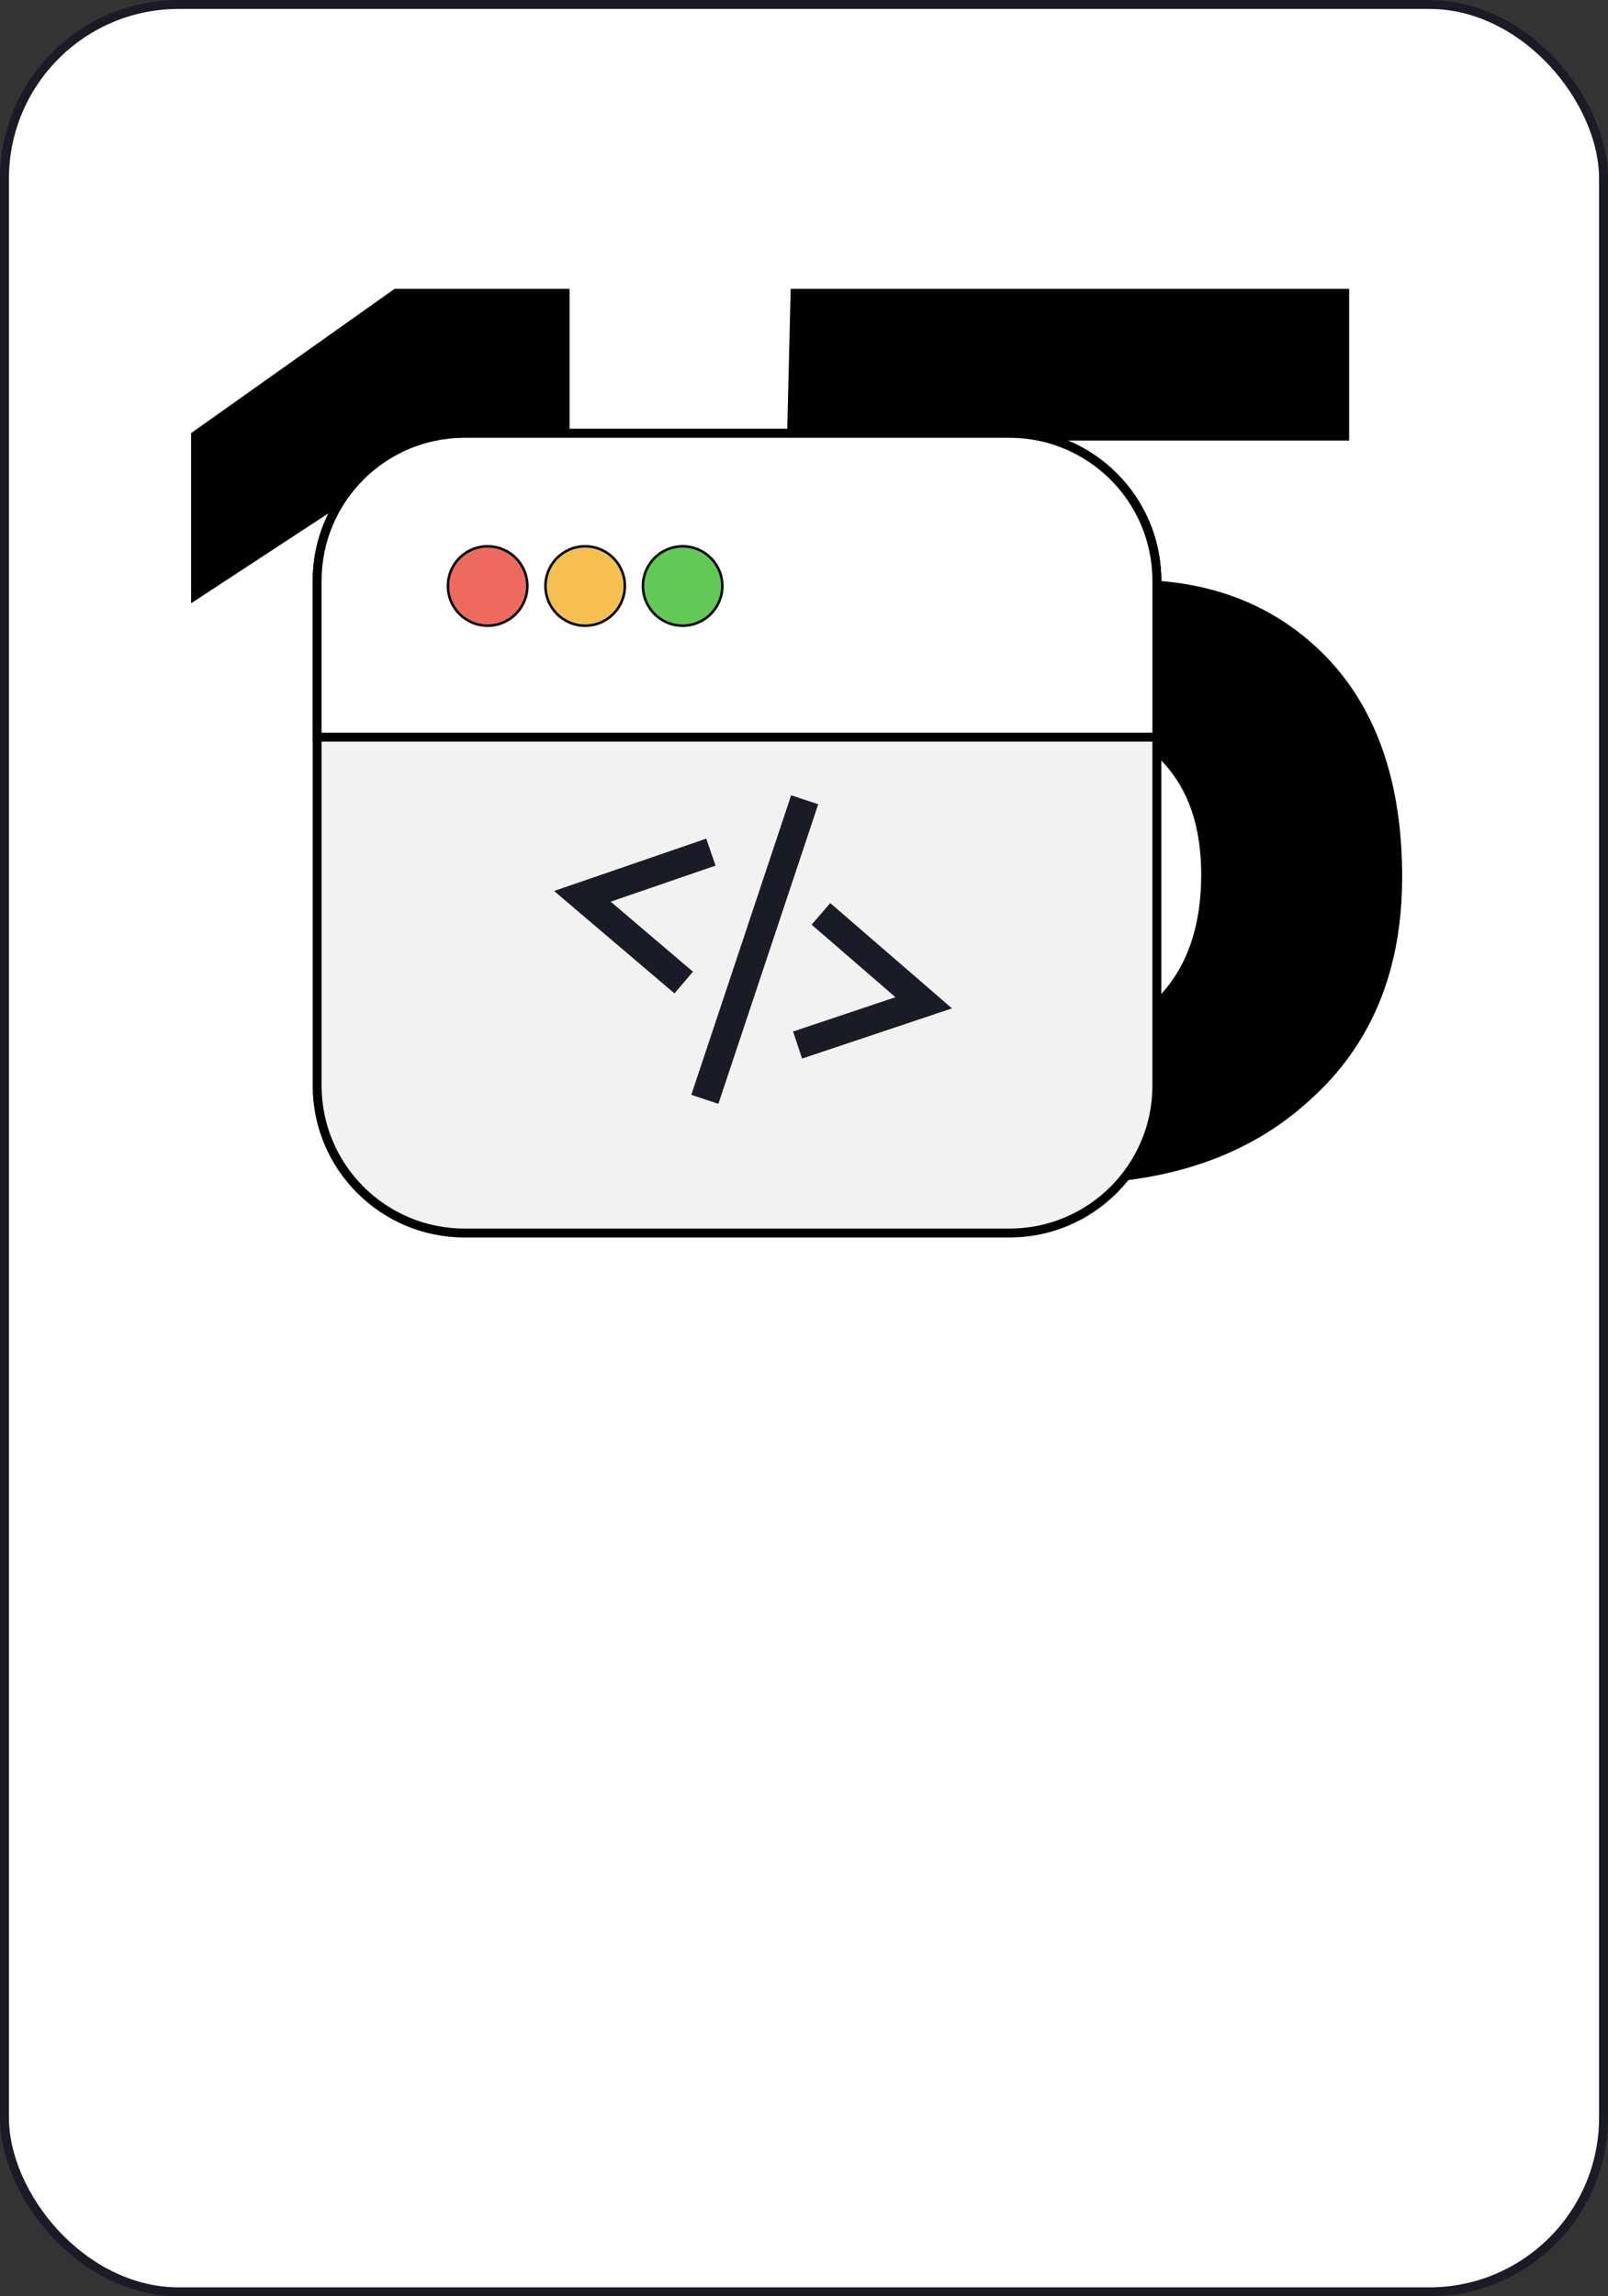 <?xml version="1.0" encoding="UTF-8"?> <svg xmlns="http://www.w3.org/2000/svg" width="180" height="257" viewBox="0 0 180 257" fill="none"><rect x="0" y="0" width="180" height="257" fill="#333333" stroke="none"/> <rect x="0.5" y="0.5" width="179" height="256" rx="19.5" fill="white" stroke="#1B1B27"></rect> <path d="M41.402 54.41L21.392 67.52V48.476L44.162 32.33H63.758V131H41.402V54.41ZM119.146 132.518C107.554 132.518 98.584 129.574 92.236 123.686C86.348 118.35 83.128 110.99 82.576 101.606H103.138C103.69 106.022 105.07 109.334 107.278 111.542C109.578 114.118 113.488 115.406 119.008 115.406C123.976 115.406 127.794 113.842 130.462 110.714C133.13 107.494 134.464 103.216 134.464 97.88C134.464 92.544 133.038 88.358 130.186 85.322C127.334 82.194 123.424 80.63 118.456 80.63C110.452 80.63 104.15 83.252 99.55 88.496H87.13L88.51 32.33H151.024V49.304H105.208L104.794 74.006C109.67 67.934 116.984 64.898 126.736 64.898C135.66 64.898 142.928 67.796 148.54 73.592C154.152 79.48 156.958 87.668 156.958 98.156C156.958 108.644 153.508 116.97 146.608 123.134C139.8 129.39 130.646 132.518 119.146 132.518Z" fill="black"></path> <path d="M35.5 65C35.5 55.887 42.887 48.5 52 48.5H113C122.113 48.5 129.5 55.887 129.5 65V121.5C129.5 130.613 122.113 138 113 138H52C42.887 138 35.5 130.613 35.5 121.5V65Z" fill="#F2F2F2" stroke="black"></path> <path d="M35.5 65C35.5 55.887 42.887 48.5 52 48.5H113C122.113 48.5 129.5 55.887 129.5 65V82.5H35.5V65Z" fill="white" stroke="black"></path> <path d="M50.143 65.584C50.143 63.13 52.132 61.141 54.586 61.141C57.04 61.141 59.03 63.13 59.03 65.584C59.03 68.038 57.04 70.028 54.586 70.028C52.132 70.028 50.143 68.038 50.143 65.584Z" fill="#ED6A5E" stroke="black" stroke-width="0.282"></path> <path d="M61.059 65.584C61.059 63.13 63.048 61.141 65.502 61.141C67.956 61.141 69.946 63.13 69.946 65.584C69.946 68.038 67.956 70.028 65.502 70.028C63.048 70.028 61.059 68.038 61.059 65.584Z" fill="#F5C04F" stroke="black" stroke-width="0.282"></path> <path d="M71.971 65.584C71.971 63.13 73.96 61.141 76.414 61.141C78.868 61.141 80.858 63.13 80.858 65.584C80.858 68.038 78.868 70.028 76.414 70.028C73.96 70.028 71.971 68.038 71.971 65.584Z" fill="#62C856" stroke="black" stroke-width="0.282"></path> <path d="M79.577 95.369L65.193 100.318L76.535 109.966" stroke="#1B1B27" stroke-width="3.193"></path> <path d="M91.896 102.281L103.401 112.233L89.281 116.961" stroke="#1B1B27" stroke-width="3.193"></path> <path d="M90.077 89.509L78.901 123.035" stroke="#1B1B27" stroke-width="3.193"></path> </svg> 